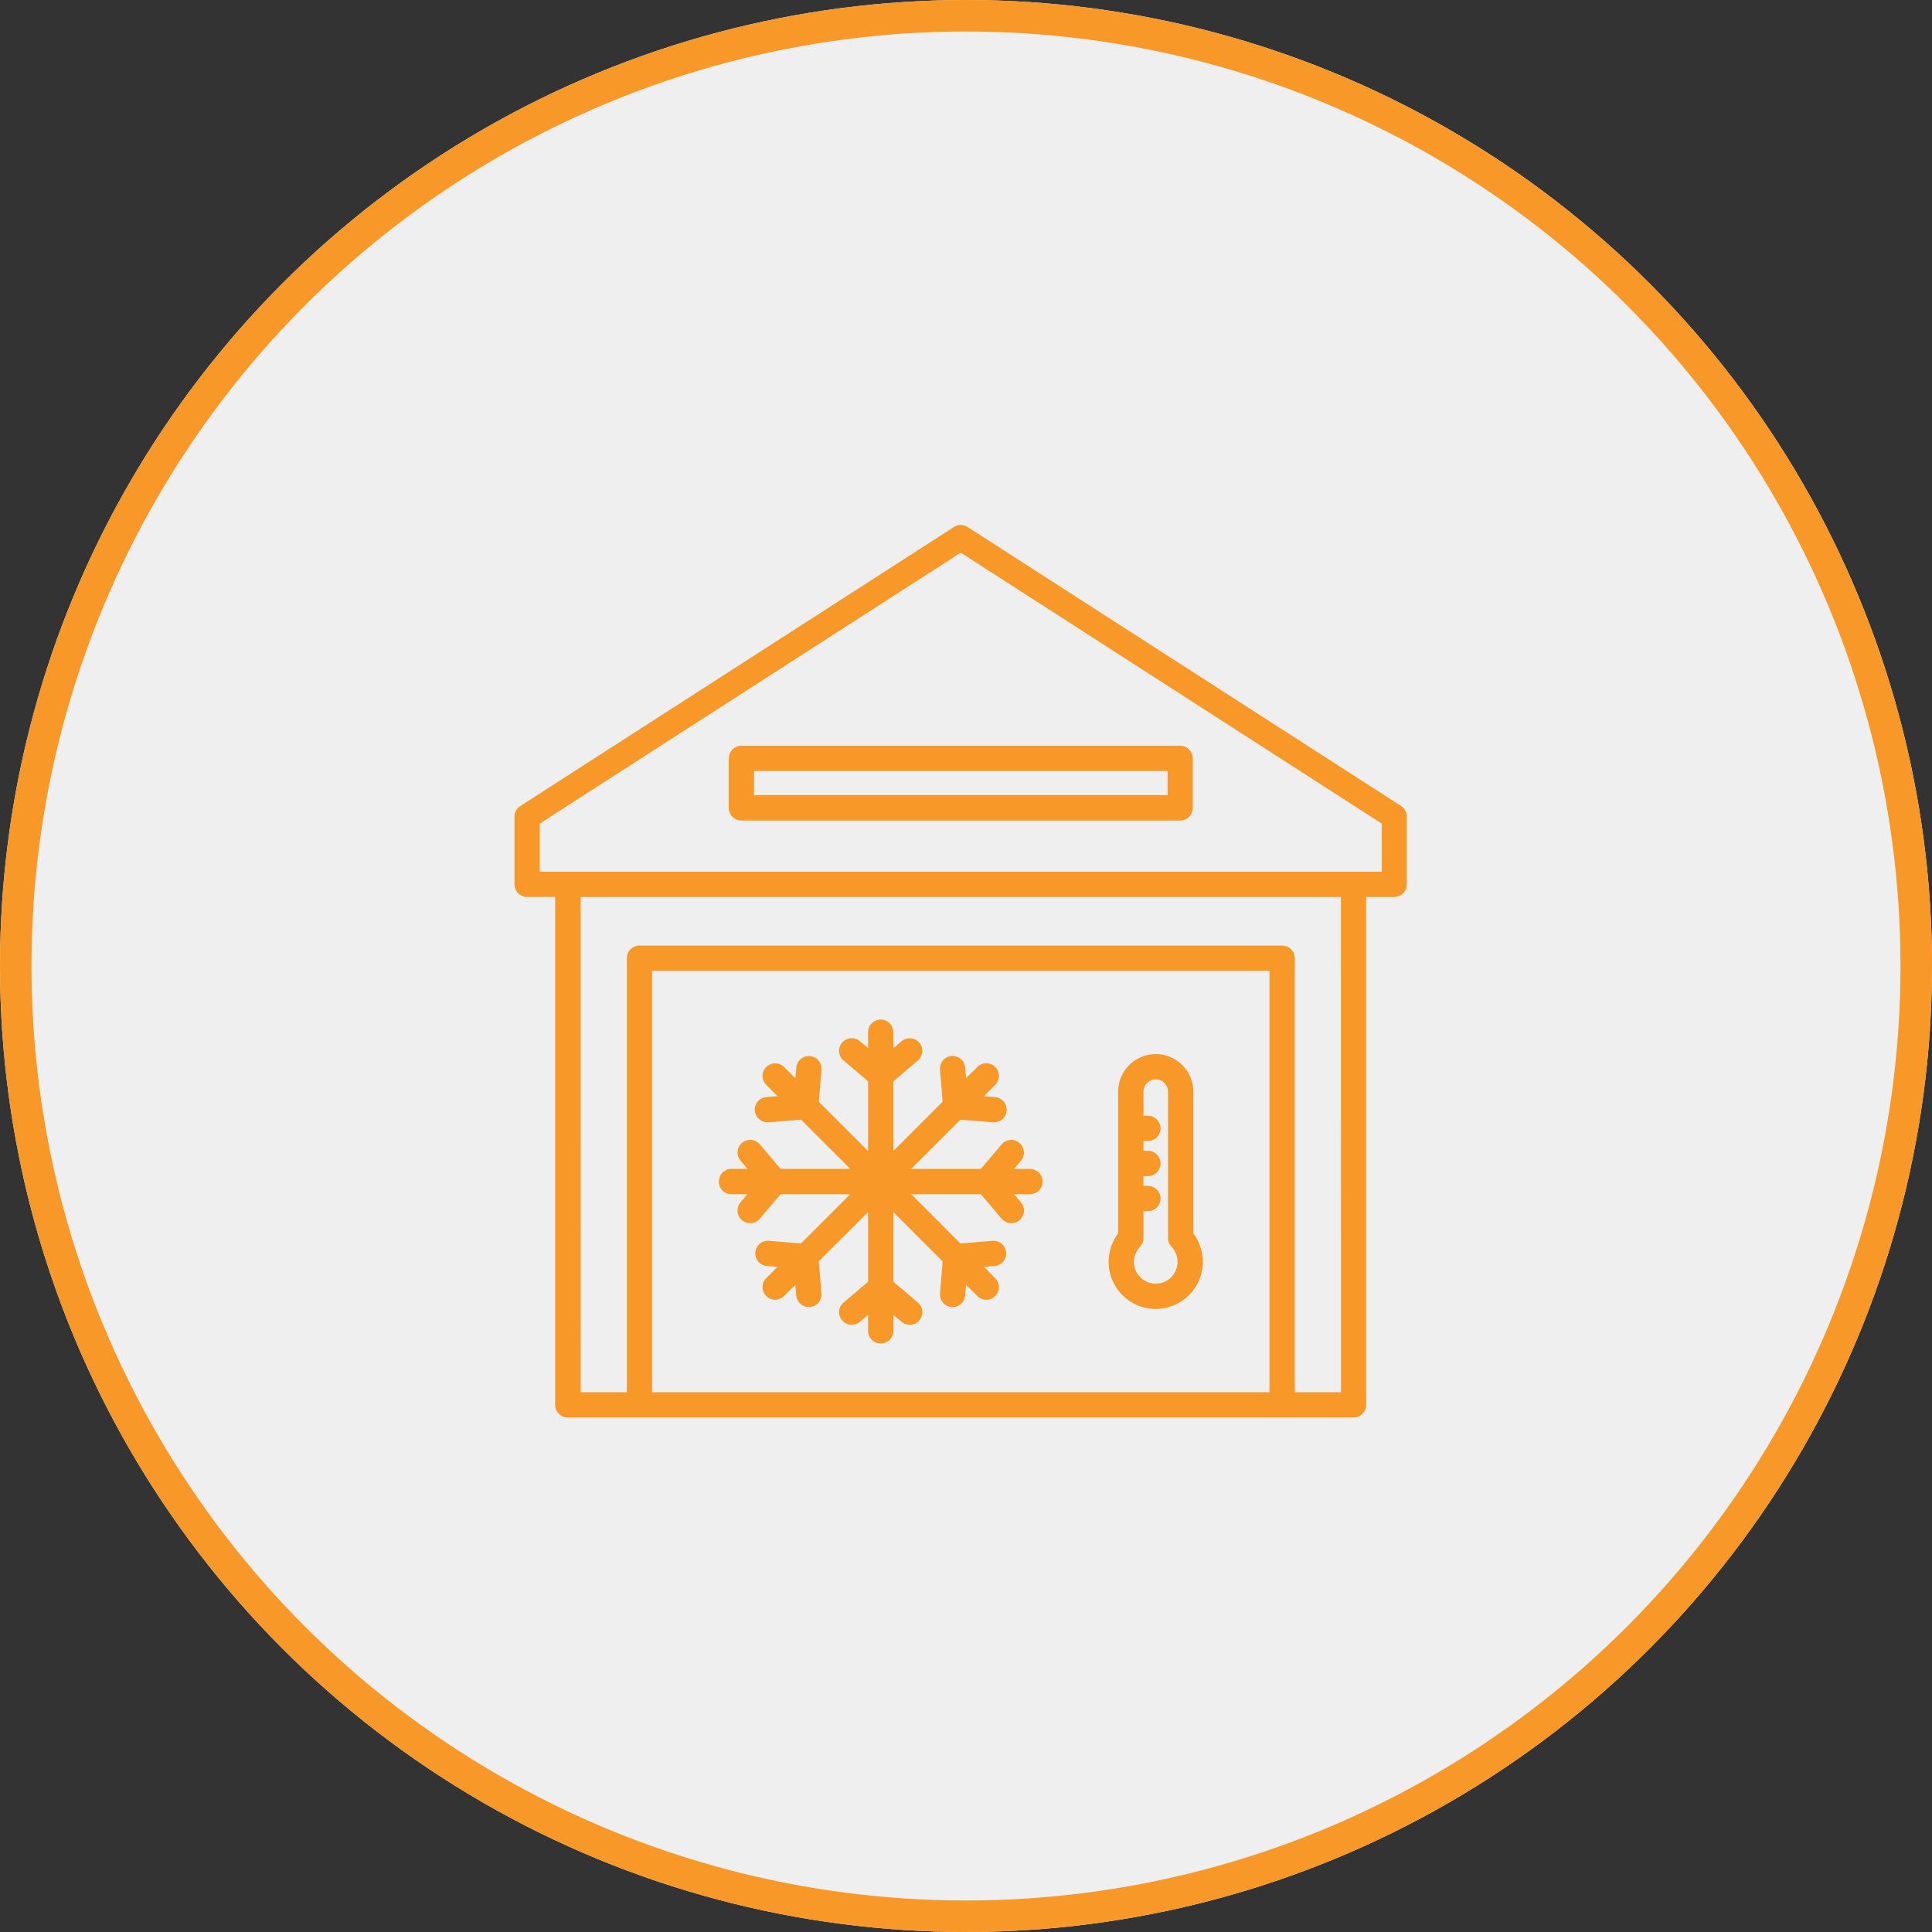 <svg xmlns="http://www.w3.org/2000/svg" width="184" height="184" viewBox="0 0 184 184">
  <rect x="0" y="0" width="184" height="184" fill="#333333" stroke="none"/>
  <g id="Groupe_39" data-name="Groupe 39" transform="translate(-1362 -1807)">
    <g id="Ellipse_12" data-name="Ellipse 12" transform="translate(1362 1807)" fill="#efefef" stroke="#f89828" stroke-width="3">
      <circle cx="92" cy="92" r="92" stroke="none"/>
      <circle cx="92" cy="92" r="90.5" fill="none"/>
    </g>
    <path id="Tracé_10" data-name="Tracé 10" d="M1800.54,26.766,1759.244.192a1.2,1.2,0,0,0-1.3,0l-41.3,26.574a1.2,1.2,0,0,0-.553,1.013v6.445a1.2,1.2,0,0,0,1.2,1.2h2.675V83.8a1.2,1.2,0,0,0,1.2,1.2h74.832a1.2,1.2,0,0,0,1.2-1.2V35.428h2.675a1.2,1.2,0,0,0,1.2-1.2V27.778A1.2,1.2,0,0,0,1800.54,26.766Zm-12.546,55.826h-58.8V42.462h58.8Zm6.81,0h-4.4V41.257a1.2,1.2,0,0,0-1.2-1.2h-61.211a1.2,1.2,0,0,0-1.2,1.2V82.592h-4.4V35.428H1794.8Zm3.88-49.572H1718.5V28.435l40.091-25.8,40.091,25.8Zm-62.192-10.791v4.713a1.2,1.2,0,0,0,1.2,1.2h41.793a1.2,1.2,0,0,0,1.2-1.2V22.228a1.2,1.2,0,0,0-1.2-1.2H1737.7a1.2,1.2,0,0,0-1.2,1.2m2.409,1.2h39.384v2.3H1738.9Zm38.252,51.229a4.485,4.485,0,0,0,3.578-7.189V53.97a3.578,3.578,0,1,0-7.156,0v13.5a4.485,4.485,0,0,0,3.578,7.189Zm0-21.862a1.17,1.17,0,0,1,1.169,1.169V67.913a1.2,1.2,0,0,0,.333.831,2.076,2.076,0,1,1-3,0,1.2,1.2,0,0,0,.333-.831V65.349h.418a1.2,1.2,0,0,0,0-2.409h-.418v-.929h.418a1.2,1.2,0,0,0,0-2.409h-.418v-.929h.418a1.2,1.2,0,0,0,0-2.409h-.418V53.97A1.171,1.171,0,0,1,1777.152,52.8Zm-41.6,9.726a1.2,1.2,0,0,1,1.2-1.2h1.517l-.659-.777a1.2,1.2,0,1,1,1.837-1.558l1.98,2.335h6.635l-4.692-4.692-3.051.251c-.034,0-.067,0-.1,0a1.2,1.2,0,0,1-.1-2.4l1.015-.084-1.073-1.073a1.2,1.2,0,1,1,1.7-1.7l1.073,1.073.083-1.015a1.2,1.2,0,0,1,2.4.2l-.251,3.051,4.692,4.692V52.984L1747.432,51a1.2,1.2,0,1,1,1.558-1.837l.777.659V48.308a1.2,1.2,0,0,1,2.409,0v1.517l.777-.659A1.2,1.2,0,0,1,1754.51,51l-2.335,1.98v6.635l4.692-4.692-.251-3.051a1.2,1.2,0,1,1,2.4-.2l.084,1.015,1.073-1.073a1.2,1.2,0,0,1,1.7,1.7L1760.8,54.4l1.015.084a1.2,1.2,0,0,1-.1,2.4c-.033,0-.067,0-.1,0l-3.051-.251-4.692,4.692h6.635l1.98-2.335a1.2,1.2,0,1,1,1.837,1.558l-.659.777h1.517a1.2,1.2,0,0,1,0,2.409h-1.517l.659.777a1.2,1.2,0,1,1-1.837,1.558l-1.98-2.335h-6.635l4.692,4.692,3.051-.251a1.2,1.2,0,0,1,.2,2.4l-1.015.084,1.073,1.073a1.2,1.2,0,1,1-1.7,1.7L1759.1,72.36l-.084,1.015a1.2,1.2,0,0,1-1.2,1.106q-.049,0-.1,0a1.2,1.2,0,0,1-1.1-1.3l.251-3.051-4.692-4.692V72.07l2.335,1.98a1.2,1.2,0,0,1-1.558,1.837l-.777-.659v1.518a1.2,1.2,0,0,1-2.409,0V75.229l-.777.659a1.2,1.2,0,1,1-1.558-1.837l2.334-1.98V65.435l-4.692,4.691.251,3.051a1.2,1.2,0,0,1-1.1,1.3c-.034,0-.067,0-.1,0a1.2,1.2,0,0,1-1.2-1.106l-.083-1.015-1.073,1.073a1.2,1.2,0,0,1-1.7-1.7l1.073-1.073-1.015-.084a1.2,1.2,0,0,1,.2-2.4l3.051.251,4.692-4.692h-6.635l-1.98,2.335a1.2,1.2,0,1,1-1.837-1.558l.659-.777h-1.517A1.2,1.2,0,0,1,1735.548,62.527Z" transform="translate(-305.092 1857)" fill="#f89828"/>
  </g>
</svg>
